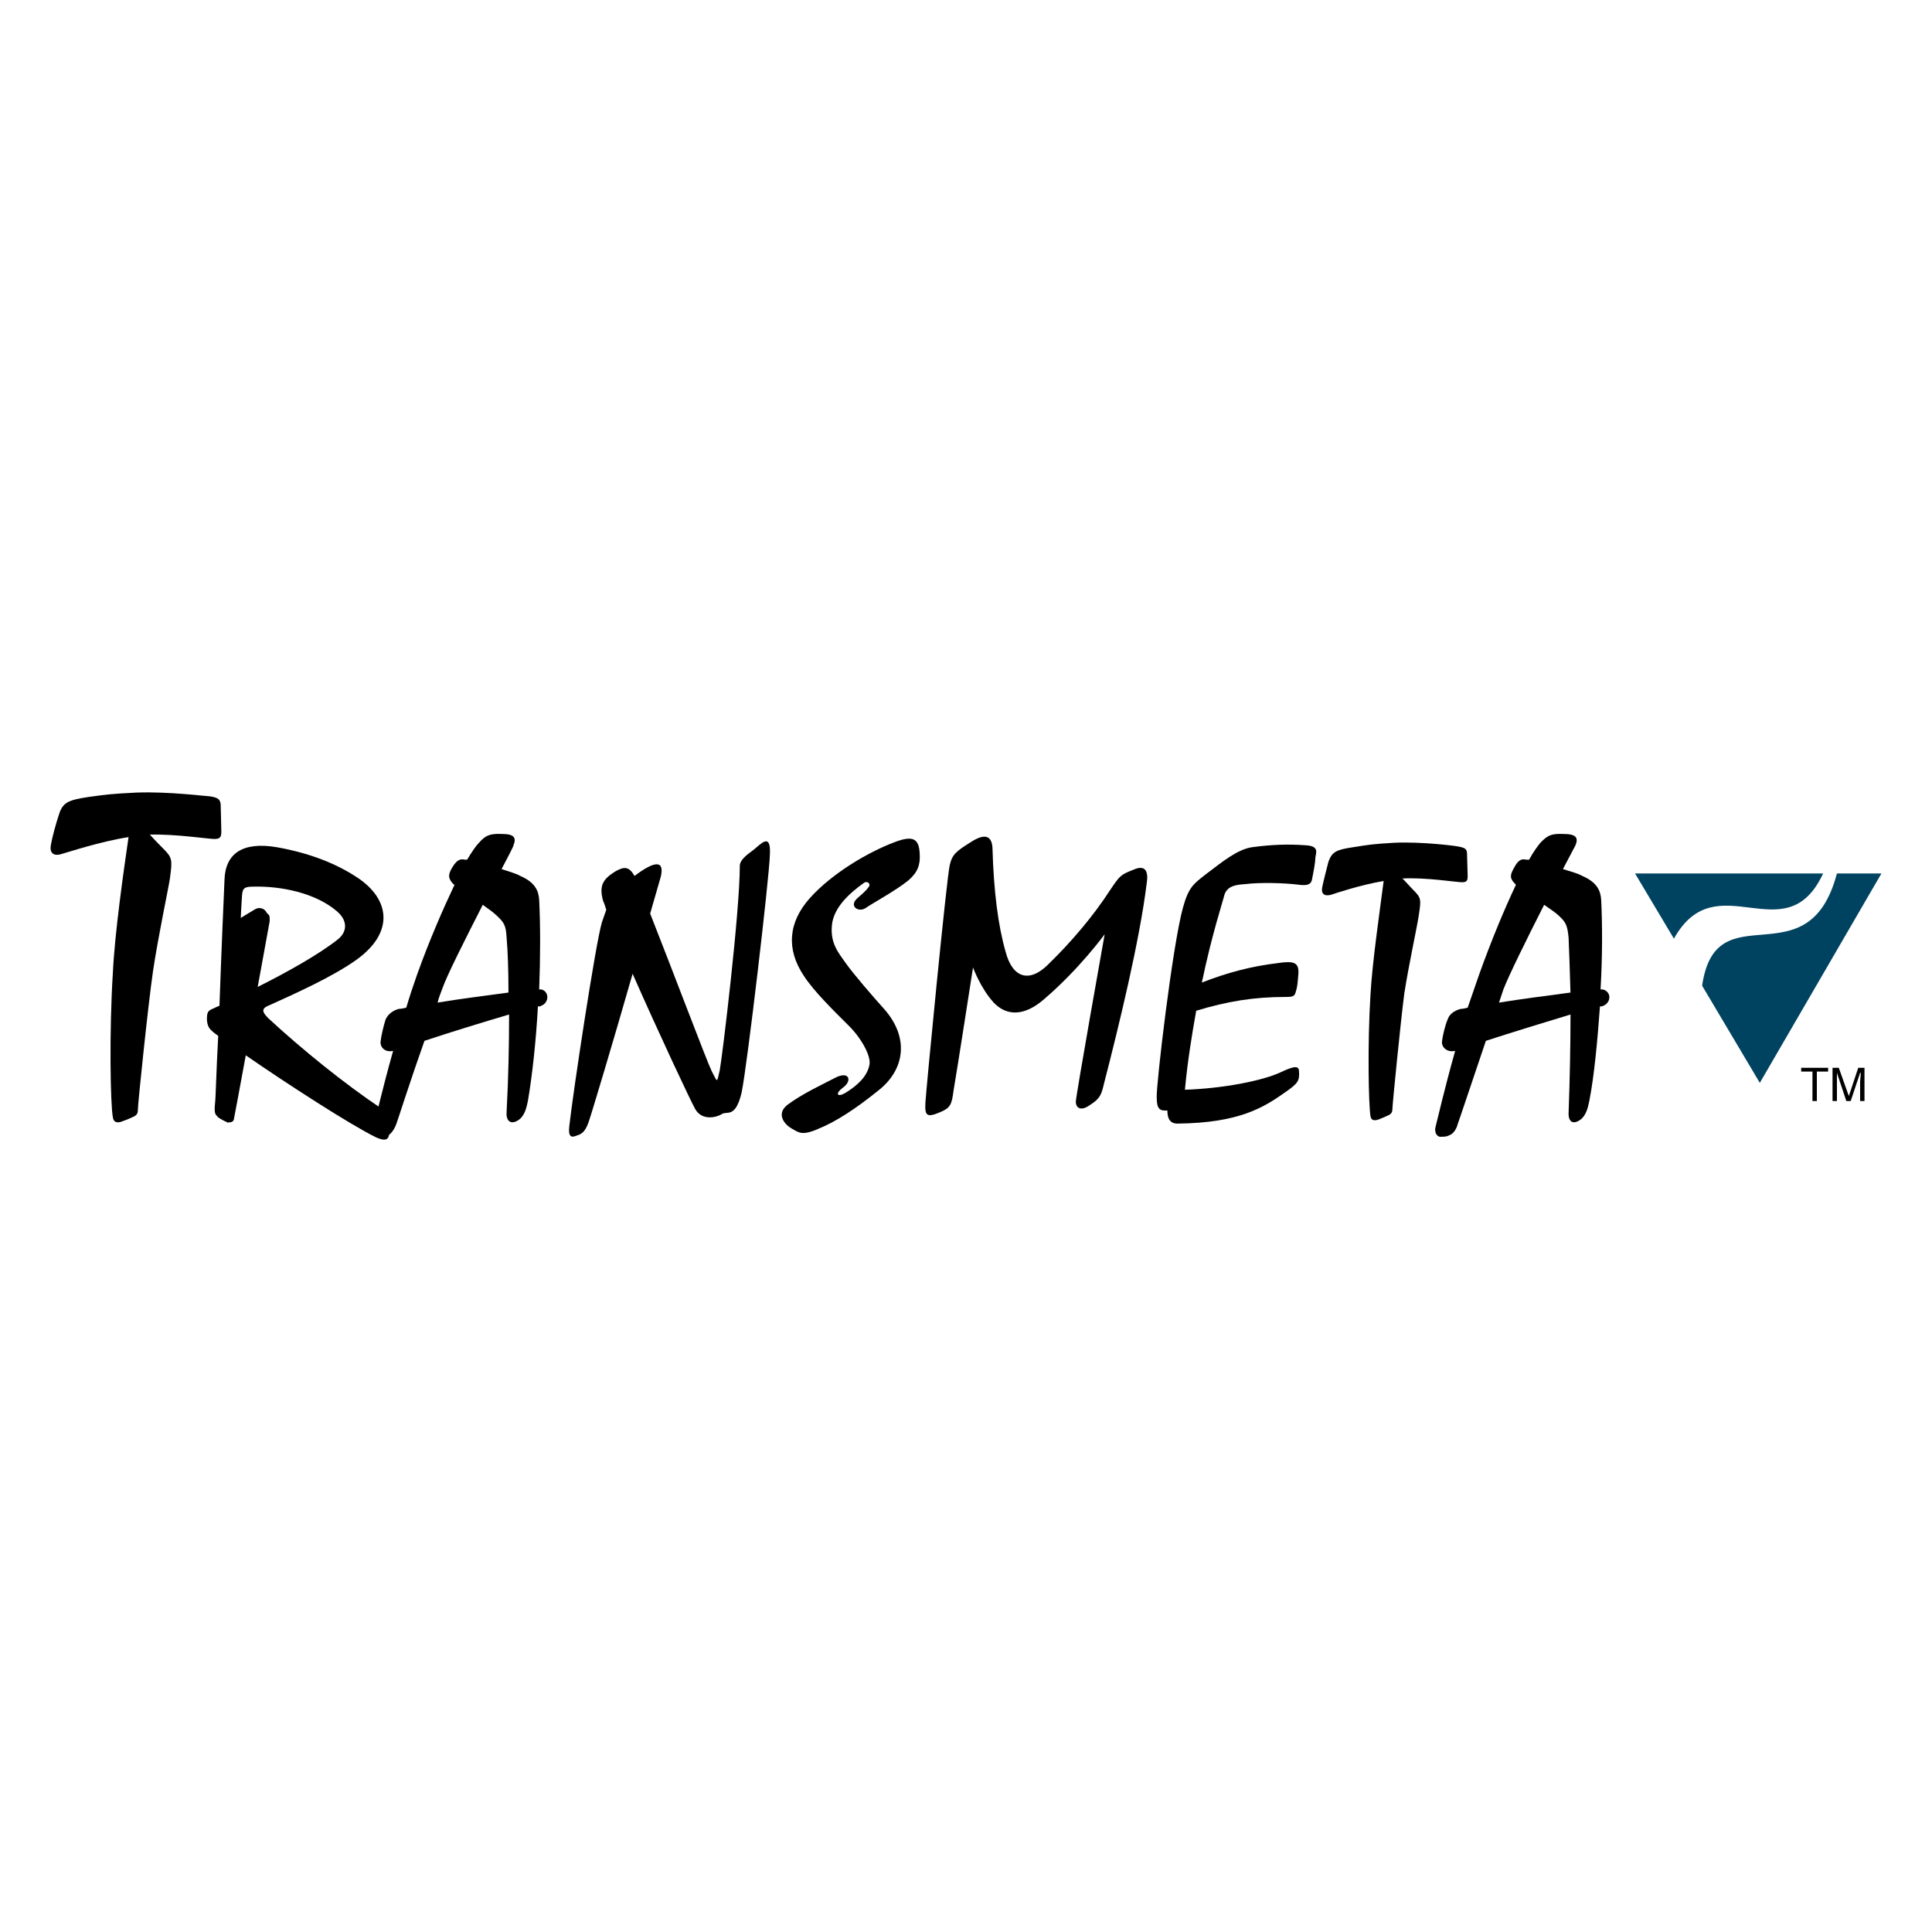 <?xml version="1.0" encoding="utf-8"?>
<!-- Generator: Adobe Illustrator 13.0.0, SVG Export Plug-In . SVG Version: 6.00 Build 14948)  -->
<!DOCTYPE svg PUBLIC "-//W3C//DTD SVG 1.0//EN" "http://www.w3.org/TR/2001/REC-SVG-20010904/DTD/svg10.dtd">
<svg version="1.0" id="Layer_1" xmlns="http://www.w3.org/2000/svg" xmlns:xlink="http://www.w3.org/1999/xlink" x="0px" y="0px"
	 width="192.756px" height="192.756px" viewBox="0 0 192.756 192.756" enable-background="new 0 0 192.756 192.756"
	 xml:space="preserve">
<g>
	<polygon fill-rule="evenodd" clip-rule="evenodd" fill="#FFFFFF" points="0,0 192.756,0 192.756,192.756 0,192.756 0,0 	"/>
	<path fill-rule="evenodd" clip-rule="evenodd" fill="#004361" d="M181.894,87.146h-18.765l3.878,6.505
		C171.261,86.02,178.14,95.214,181.894,87.146L181.894,87.146z"/>
	<path fill-rule="evenodd" clip-rule="evenodd" fill="#004361" d="M183.27,87.146c-2.877,10.884-12.072,1.626-13.448,11.196
		l5.755,9.695l12.134-20.892H183.27L183.27,87.146z"/>
	<path fill-rule="evenodd" clip-rule="evenodd" d="M22.02,80.39c0-0.625-0.25-0.813-1.063-0.938c-0.312,0-4.128-0.5-7.38-0.375
		c-2.502,0.125-2.94,0.188-4.754,0.438c-2.064,0.312-2.565,0.563-2.94,1.751c-0.313,0.938-0.688,2.314-0.813,3.065
		c-0.125,0.75,0.25,1.126,1.063,0.875c0.688-0.188,3.878-1.251,6.693-1.689c-0.5,3.44-1.376,9.57-1.563,13.51
		c-0.375,5.943-0.25,13.199,0,14.449c0.062,0.5,0.438,0.625,1.001,0.375c0.375-0.125,0.938-0.375,1.188-0.5
		c0.25-0.188,0.312-0.312,0.312-0.75c0-0.5,1.001-10.258,1.501-13.699c0.5-3.377,1.501-8.068,1.689-9.257
		c0.25-1.876,0.25-2.064-0.688-3.002c-0.312-0.312-0.813-0.813-1.313-1.376c2.627-0.062,5.817,0.438,6.442,0.438
		c0.563,0,0.688-0.188,0.688-0.75C22.083,82.517,22.02,80.766,22.02,80.39L22.02,80.39z"/>
	<path fill-rule="evenodd" clip-rule="evenodd" d="M146.366,85.207c0-0.5-0.188-0.625-0.876-0.75c-0.25-0.062-3.628-0.5-6.38-0.375
		c-2.127,0.125-2.502,0.188-4.065,0.438c-1.688,0.25-2.127,0.438-2.502,1.438c-0.188,0.75-0.501,1.939-0.626,2.564
		s0.188,0.938,0.876,0.751c0.563-0.188,3.003-1.001,5.254-1.376c-0.375,2.94-1.125,8.006-1.313,11.321
		c-0.312,5.004-0.188,11.072,0,12.135c0.062,0.438,0.375,0.5,0.876,0.312c0.312-0.125,0.75-0.312,1-0.438
		c0.188-0.125,0.313-0.25,0.313-0.625s0.812-8.633,1.188-11.51c0.438-2.814,1.312-6.817,1.438-7.755
		c0.25-1.626,0.25-1.751-0.563-2.564c-0.25-0.25-0.625-0.688-1.063-1.126c2.314-0.125,5.38,0.375,5.942,0.375
		c0.501,0,0.563-0.188,0.563-0.626C146.429,87.021,146.366,85.519,146.366,85.207L146.366,85.207z"/>
	<path fill-rule="evenodd" clip-rule="evenodd" d="M22.708,112.039c0.062,0,0.062,0,0-0.062
		C22.646,111.977,22.646,112.039,22.708,112.039L22.708,112.039z"/>
	<path fill-rule="evenodd" clip-rule="evenodd" d="M38.845,111.852c0-0.375-0.312-1-0.875-1.312
		c-3.627-2.439-7.818-5.818-11.196-8.945c-0.688-0.688-0.688-1,0.125-1.312c2.627-1.189,6.255-2.816,8.632-4.504
		c3.69-2.626,3.44-5.816,0.438-8.006c-2.314-1.626-5.191-2.689-8.381-3.252c-3.378-0.563-5.129,0.625-5.192,3.315
		c-0.062,1.376-0.312,7.193-0.5,12.51c-0.188,0.062-0.438,0.188-0.563,0.25c-0.625,0.25-0.688,0.375-0.688,1.188
		c0.062,0.562,0.188,0.814,0.563,1.127c0.125,0.125,0.312,0.25,0.563,0.438c-0.188,3.439-0.25,6.254-0.313,6.691
		c-0.125,1.189,0.062,1.127,0.313,1.439c0.25,0.188,0.75,0.438,0.938,0.5c0.062,0,0.563,0.062,0.625-0.312
		c0.062-0.25,0.563-3.002,1.188-6.379c4.065,2.814,10.446,6.941,13.01,8.193c1.001,0.438,1.251,0.188,1.313-0.438
		C38.908,112.541,38.845,112.227,38.845,111.852L38.845,111.852z M26.586,91.023c-0.188-0.375-0.688-0.563-1.125-0.312
		c-0.75,0.438-1.439,0.875-1.439,0.875s0.062-1.438,0.125-2.252c0.062-0.75,0.25-0.875,1.188-0.875
		c2.69-0.062,6.13,0.625,8.256,2.439c1.189,1,1.001,2.126,0.125,2.815c-1.876,1.5-5.129,3.314-8.006,4.753
		c0.625-3.378,1.126-6.192,1.188-6.505C26.961,91.149,26.773,91.336,26.586,91.023L26.586,91.023z"/>
	<path fill-rule="evenodd" clip-rule="evenodd" d="M53.794,98.717c0.125-3.252,0.125-6.442,0-8.944
		c-0.062-0.938-0.438-1.751-1.876-2.377c-0.438-0.25-1.126-0.438-1.876-0.688c0.688-1.313,1.188-2.251,1.188-2.376
		c0.312-0.751,0.062-1.126-1.126-1.126c-1.313-0.063-1.689,0.188-2.314,0.875c-0.313,0.313-0.688,0.875-1.188,1.689
		c-0.125,0-0.188,0-0.25,0c-0.438-0.125-0.813,0.062-1.251,0.813c-0.438,0.75-0.375,1.063,0.125,1.626
		c0.062,0,0.062,0.062,0.125,0.062c-1.126,2.376-2.502,5.504-3.753,9.007c-0.375,1.063-0.75,2.188-1.063,3.253
		c-0.25,0.062-0.5,0.125-0.75,0.125c-0.688,0.188-1.126,0.625-1.314,1.062c-0.187,0.562-0.438,1.627-0.5,2.189
		s0.438,1.127,1.251,0.938c-1.126,4.004-1.814,7.068-1.939,7.508c-0.125,0.625,0.125,1.125,0.625,1.062
		c0.438,0,0.562-0.062,0.875-0.188c0.25-0.125,0.563-0.562,0.75-1.064c0.125-0.312,1.501-4.629,2.815-8.318
		c2.627-0.875,5.692-1.814,8.444-2.627c0,2.939-0.062,6.316-0.25,9.758c-0.062,1,0.562,1.312,1.376,0.625
		c0.5-0.5,0.625-1.188,0.75-1.752c0.438-2.564,0.813-6.004,1.001-9.443c0.062,0,0.125,0,0.188,0c0.563-0.188,0.75-0.564,0.75-0.939
		C54.607,99.029,54.232,98.654,53.794,98.717L53.794,98.717z M43.662,100.029c0.125-0.562,0.312-0.938,0.438-1.312
		c0.438-1.314,2.377-5.129,4.065-8.444c0.625,0.438,1.126,0.813,1.376,1.063c0.751,0.688,0.938,1,1.001,2.189
		c0.125,1.438,0.188,3.314,0.188,5.503C48.415,99.342,45.914,99.654,43.662,100.029L43.662,100.029z"/>
	<path fill-rule="evenodd" clip-rule="evenodd" d="M159.688,98.717c0.188-3.252,0.188-6.442,0.062-8.944
		c-0.062-0.938-0.438-1.751-1.876-2.377c-0.438-0.25-1.126-0.438-1.939-0.688c0.688-1.313,1.188-2.251,1.251-2.376
		c0.313-0.751,0.062-1.126-1.188-1.126c-1.313-0.063-1.626,0.188-2.314,0.875c-0.25,0.313-0.688,0.875-1.125,1.689
		c-0.125,0-0.251,0-0.313,0c-0.438-0.125-0.812,0.062-1.188,0.813c-0.438,0.75-0.438,1.063,0.126,1.626l0.062,0.062
		c-1.126,2.376-2.438,5.504-3.69,9.007c-0.375,1.063-0.75,2.188-1.125,3.253c-0.251,0.062-0.438,0.125-0.688,0.125
		c-0.751,0.188-1.188,0.625-1.313,1.062c-0.25,0.562-0.5,1.627-0.562,2.189s0.5,1.127,1.313,0.938
		c-1.126,4.004-1.814,7.068-1.939,7.508c-0.188,0.625,0.125,1.125,0.563,1.062c0.5,0,0.625-0.062,0.875-0.188
		c0.312-0.125,0.626-0.562,0.751-1.064c0.125-0.312,1.563-4.629,2.814-8.318c2.69-0.875,5.755-1.814,8.444-2.627
		c0,2.939-0.062,6.316-0.188,9.758c-0.062,1,0.5,1.312,1.313,0.625c0.5-0.5,0.625-1.188,0.75-1.752
		c0.501-2.564,0.813-6.004,1.063-9.443c0.062,0,0.125,0,0.188,0c0.563-0.188,0.751-0.564,0.751-0.939
		C160.564,99.029,160.127,98.654,159.688,98.717L159.688,98.717z M149.556,100.029c0.188-0.562,0.313-0.938,0.438-1.312
		c0.5-1.314,2.376-5.129,4.065-8.444c0.625,0.438,1.188,0.813,1.438,1.063c0.751,0.688,0.876,1,1.001,2.189
		c0.062,1.438,0.125,3.314,0.188,5.503C154.372,99.342,151.87,99.654,149.556,100.029L149.556,100.029z"/>
	<path fill-rule="evenodd" clip-rule="evenodd" d="M75.123,84.831c-0.688,0.5-1.313,1.001-1.313,1.564
		c0,4.628-1.751,19.078-2.001,20.39c-0.312,1.314-0.188,1.252-0.813,0.062c-0.438-0.875-4.003-10.32-6.129-15.699
		c0.5-1.751,0.875-3.065,1.063-3.69c0.375-1.626-0.562-1.626-2.627-0.063c-0.562-1-1.063-0.938-1.939-0.438
		c-1.188,0.751-1.626,1.376-1.188,2.94c0.125,0.25,0.188,0.5,0.313,0.876c-0.125,0.312-0.25,0.75-0.438,1.251
		c-0.625,2.064-2.877,16.95-3.252,20.329c-0.125,1.062,0.188,1.188,0.75,0.938c0.375-0.125,0.813-0.25,1.188-1.377
		c0.25-0.688,2.502-8.193,4.378-14.761c2.564,5.817,5.817,12.759,6.255,13.511c0.688,1.188,2.126,0.812,2.626,0.5
		c0.501-0.375,1.376,0.5,2.002-2.189c0.563-2.752,2.752-21.391,2.814-23.706C76.937,82.892,75.811,84.331,75.123,84.831
		L75.123,84.831z"/>
	<path fill-rule="evenodd" clip-rule="evenodd" d="M91.761,85.207c0.062,1.063-0.188,1.814-1.126,2.627
		c-1.313,1.063-3.753,2.377-4.253,2.752c-0.75,0.5-1.689-0.188-0.876-0.938c0.938-0.813,1.001-0.938,1.188-1.188
		c0.188-0.25-0.125-0.625-0.5-0.375c-1.313,0.938-3.002,2.377-3.19,4.191s0.625,2.752,1.376,3.815
		c0.75,1.063,2.689,3.314,3.877,4.629c2.502,2.877,2.001,6.066-0.688,8.131c-2.251,1.814-4.19,3.064-5.879,3.752
		c-1.688,0.752-2.001,0.377-2.689,0c-0.688-0.375-1.626-1.438-0.438-2.375c1.501-1.127,3.69-2.127,4.753-2.691
		c1.439-0.75,1.751,0.314,0.751,1.002c-0.813,0.625-0.5,1,0.375,0.438c1.001-0.625,2.127-1.562,2.314-2.814
		c0.125-0.875-0.875-2.689-2.189-3.941c-1.251-1.25-3.378-3.314-4.378-4.879c-1.751-2.626-1.564-5.315,0.625-7.755
		c2.314-2.564,5.942-4.629,8.444-5.567C91.073,83.33,91.699,83.643,91.761,85.207L91.761,85.207z"/>
	<path fill-rule="evenodd" clip-rule="evenodd" d="M93.763,110.977c1.063-0.438,1.188-0.75,1.376-2.189
		c0.25-1.375,1.939-12.26,1.939-12.26s0.75,2.064,2.063,3.502c1.251,1.314,3.003,1.439,5.066-0.375
		c3.503-3.001,6.005-6.441,6.005-6.441s-2.877,16.137-2.877,16.699c0,0.627,0.5,1.002,1.438,0.314
		c1.001-0.627,1.126-1.064,1.376-2.127c1.501-5.818,3.565-14.324,4.254-19.953c0.188-1.126-0.063-1.939-1.314-1.376
		c-1.313,0.5-1.376,0.625-2.314,2.001c-1.688,2.627-3.94,5.254-6.192,7.443c-1.876,1.877-3.564,1.375-4.253-1.251
		c-0.75-2.627-1.188-6.004-1.312-10.383c-0.063-1.001-0.563-1.564-2.065-0.625c-1.501,0.938-1.938,1.251-2.189,2.314
		c-0.312,1.188-2.377,22.58-2.439,23.767C92.262,111.289,92.45,111.539,93.763,110.977L93.763,110.977z"/>
	<path fill-rule="evenodd" clip-rule="evenodd" d="M130.229,84.331c-1.751-0.125-3.378-0.063-5.254,0.188
		c-1.501,0.188-3.064,1.501-4.566,2.627c-1.376,1.063-1.813,1.376-2.377,3.377c-1.062,3.815-2.689,17.764-2.627,18.952
		c0,1.189,0.313,1.377,1.063,1.314c0,0.688,0.188,1.312,1.001,1.312c6.192-0.062,8.632-1.625,10.758-3.127
		c1.251-0.875,1.439-1.125,1.377-2.064c0-0.562-0.376-0.625-1.814,0.062c-1.876,0.877-5.817,1.627-9.569,1.752
		c0.249-2.752,0.688-5.441,1.125-7.881c3.065-0.938,5.755-1.377,8.882-1.377c0.813,0,0.938-0.062,1.063-0.562
		c0.188-0.562,0.188-1.125,0.251-1.751c0.062-1.126-0.438-1.314-2.064-1.063c-2.627,0.312-5.004,0.938-7.568,1.939
		c1.001-4.816,2.127-8.194,2.252-8.757c0.312-0.938,1.25-1.001,2.063-1.063c1.502-0.188,3.878-0.125,5.38,0.062
		c0.875,0.125,1.251-0.062,1.312-0.625c0.125-0.625,0.313-1.564,0.313-2.064C131.292,85.082,131.667,84.394,130.229,84.331
		L130.229,84.331z"/>
	<polygon fill-rule="evenodd" clip-rule="evenodd" points="179.704,106.535 182.394,106.535 182.394,106.91 181.268,106.91 
		181.268,109.85 180.83,109.85 180.83,106.91 179.704,106.91 179.704,106.535 	"/>
	<path fill-rule="evenodd" clip-rule="evenodd" d="M185.584,109.85v-1.938c0-0.125,0.062-0.564,0.062-0.877h-0.062l-0.938,2.814
		h-0.438l-0.938-2.814l0,0c0,0.312,0,0.752,0,0.877v1.938h-0.438v-3.314h0.625l1.001,2.814l0,0l0.938-2.814h0.625v3.314H185.584
		L185.584,109.85z"/>
</g>
</svg>
